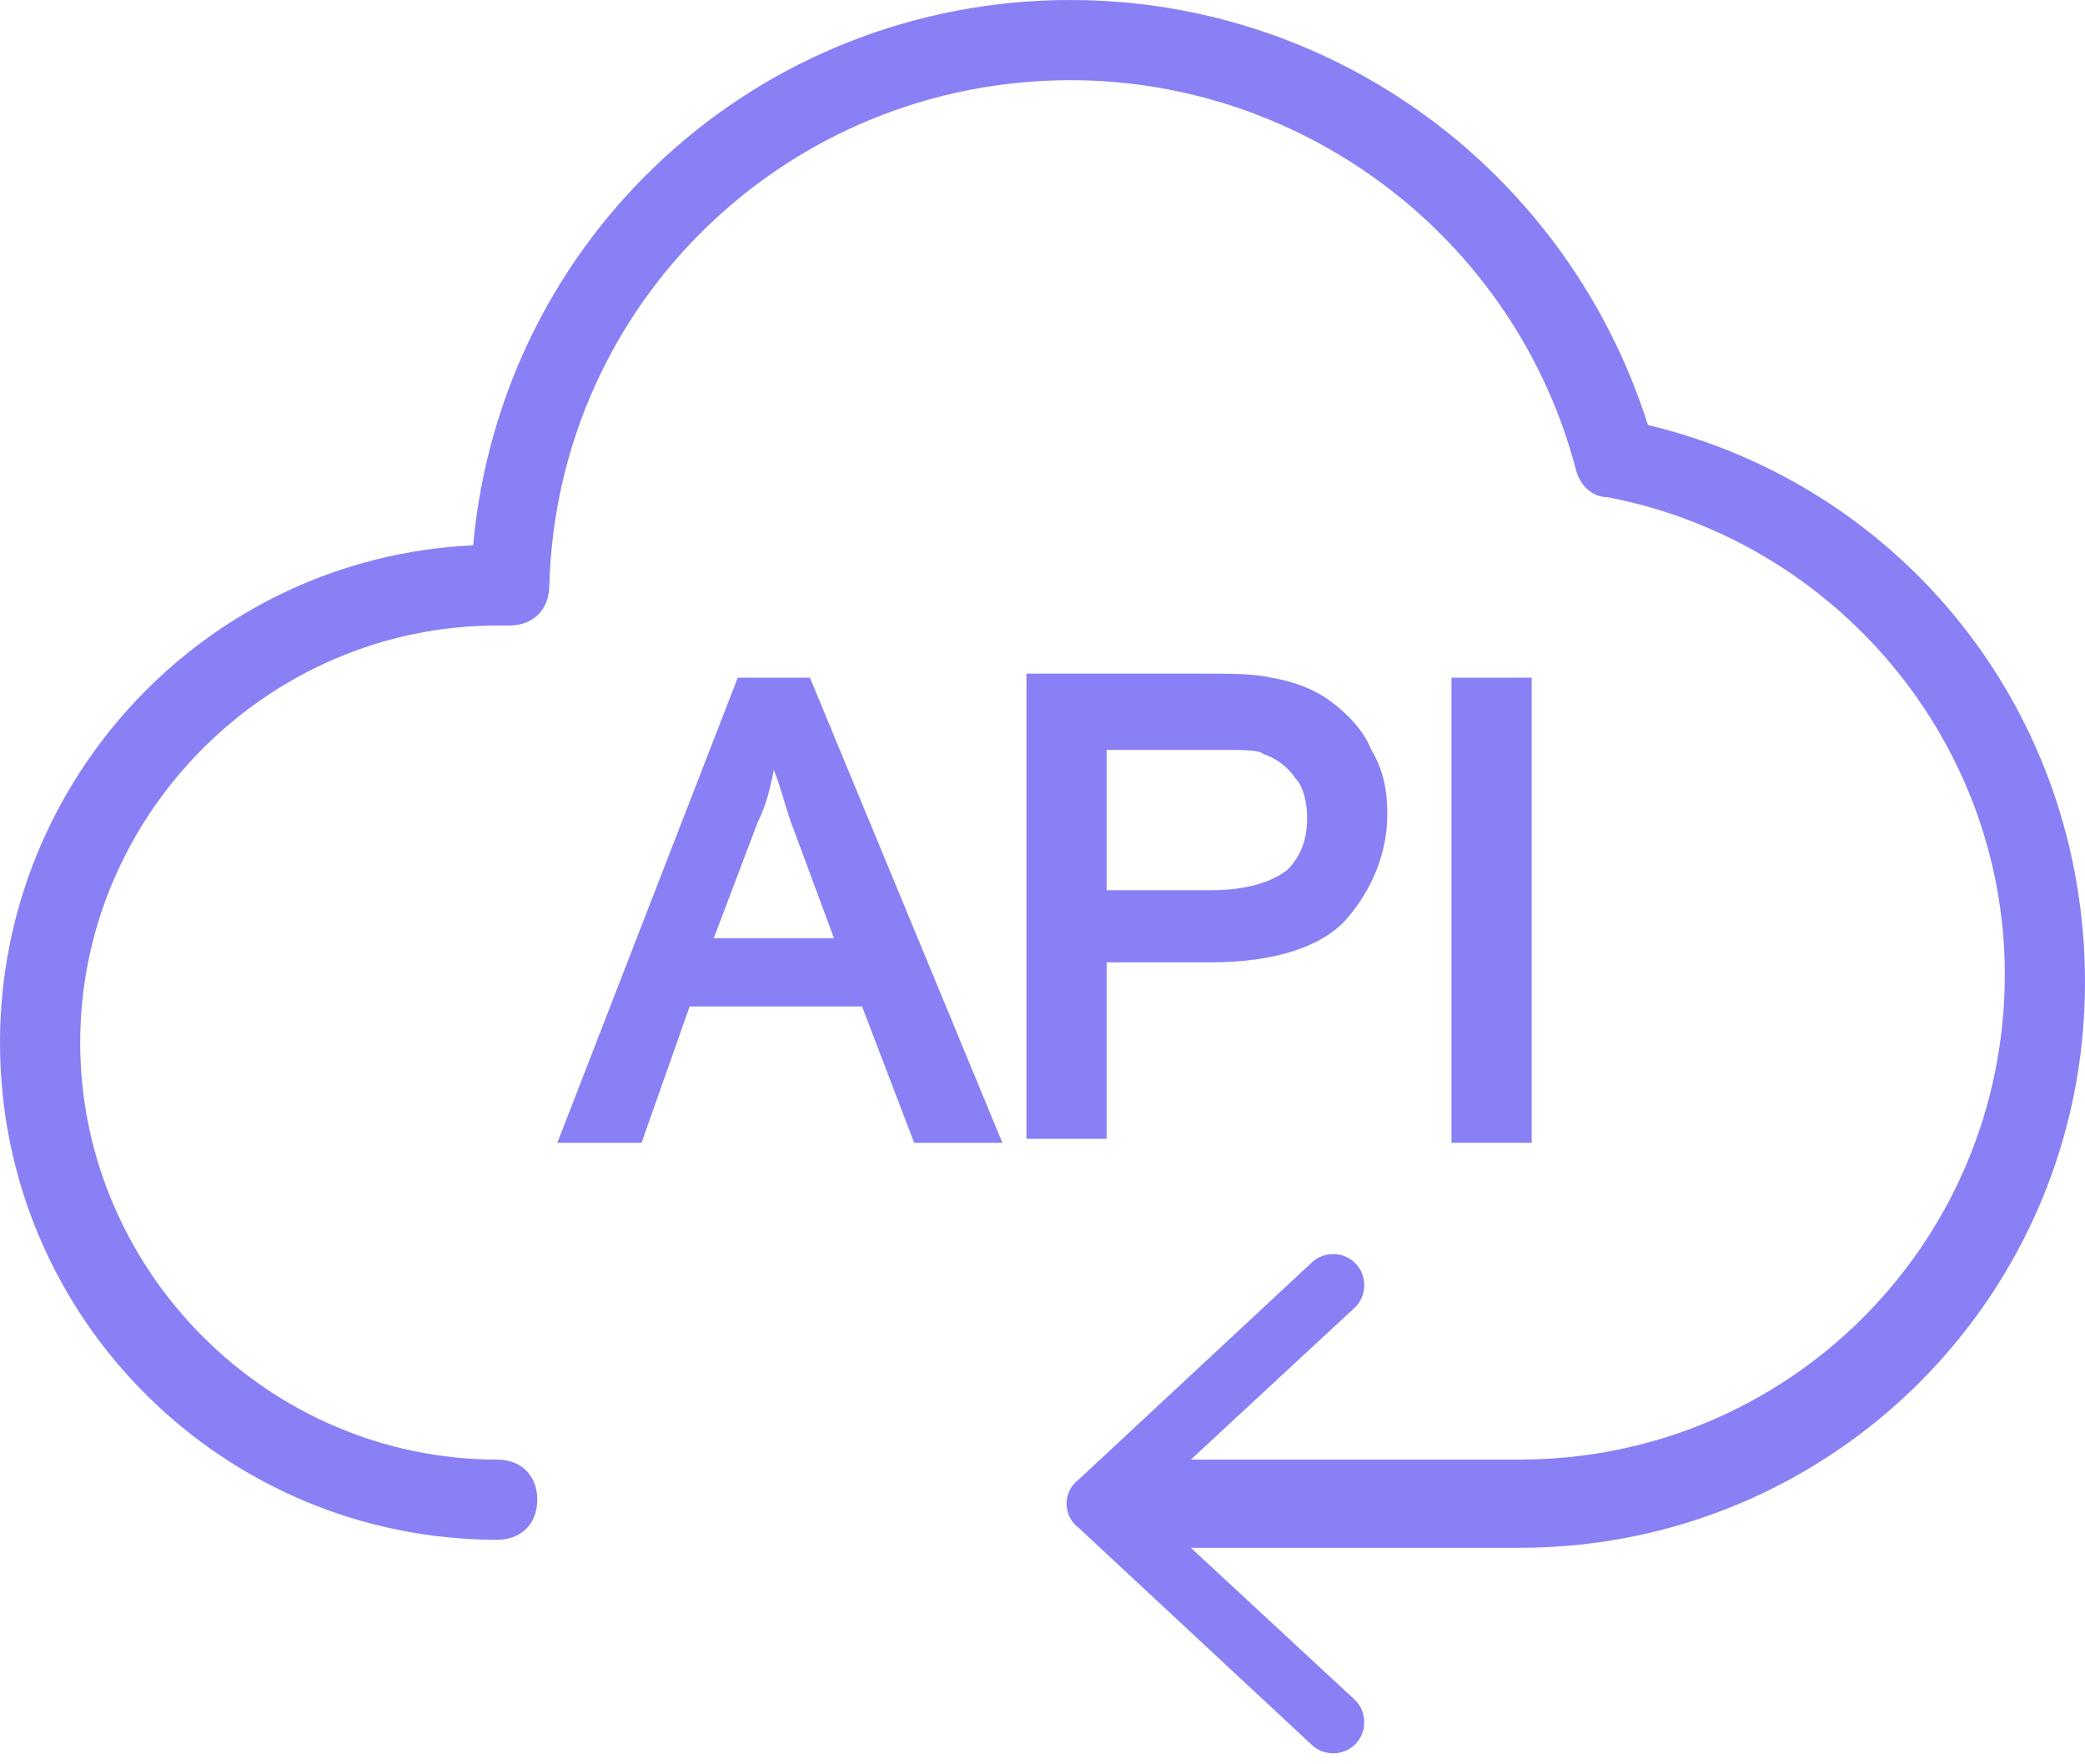 <?xml version="1.0" encoding="utf-8"?>
<!-- Generator: Adobe Illustrator 26.2.1, SVG Export Plug-In . SVG Version: 6.00 Build 0)  -->
<svg version="1.1" id="a" xmlns="http://www.w3.org/2000/svg" xmlns:xlink="http://www.w3.org/1999/xlink" x="0px" y="0px"
	 viewBox="0 0 52 44" style="enable-background:new 0 0 52 44;" xml:space="preserve">
<style type="text/css">
	.st0{fill:#8980F5;}
</style>
<g>
	<path class="st0" d="M41.1,10.6C39.1,4.3,33.3,0,26.7,0c-7.8,0-14.2,5.9-14.9,13.6C5.2,13.9,0,19.4,0,26c0,6.9,5.6,12.4,12.4,12.4
		c0.6,0,1-0.4,1-1s-0.4-1-1-1C6.7,36.4,2,31.7,2,26c0-5.7,4.7-10.4,10.4-10.4l0.3,0c0.6,0,1-0.4,1-1C13.9,7.5,19.7,2,26.7,2
		c5.9,0,11.1,4,12.6,9.7c0.1,0.4,0.4,0.7,0.8,0.7c5.7,1.1,9.9,6.1,9.9,11.9c0,6.7-5.4,12.1-12.1,12.1h-8.2l4.1-3.8
		c0.3-0.3,0.3-0.8,0-1.1v0c-0.3-0.3-0.8-0.3-1.1,0l-5.8,5.4c-0.4,0.3-0.4,0.9,0,1.2l5.8,5.4c0.3,0.3,0.8,0.3,1.1,0
		c0.3-0.3,0.3-0.8,0-1.1l-4.1-3.8h8.2c7.8,0,14.1-6.3,14.1-14.1C52,17.7,47.4,12.1,41.1,10.6z"/>
	<path class="st0" d="M18.4,16.9l-4.5,11.6H16l1.2-3.4h4.3l1.3,3.4H25l-4.8-11.6H18.4z M19.8,20.7l1,2.7h-3l1.1-2.9
		c0.2-0.4,0.3-0.8,0.4-1.3C19.5,19.7,19.6,20.2,19.8,20.7z"/>
	<path class="st0" d="M27.6,24h2.6c1.6,0,2.8-0.4,3.4-1.1c0.6-0.7,1-1.6,1-2.6c0-0.6-0.1-1.1-0.4-1.6c-0.2-0.5-0.6-0.9-1-1.2
		c-0.4-0.3-0.9-0.5-1.5-0.6c-0.4-0.1-1-0.1-1.7-0.1h-4.4v11.6h2V24z M32.6,20.4c0,0.6-0.2,1-0.5,1.3c-0.4,0.3-1,0.5-1.9,0.5h-2.6
		v-3.5h2.6c0.8,0,1.2,0,1.3,0.1c0.3,0.1,0.6,0.3,0.8,0.6C32.5,19.6,32.6,20,32.6,20.4z"/>
	<rect x="36.2" y="16.9" class="st0" width="2" height="11.6"/>
</g>
</svg>
